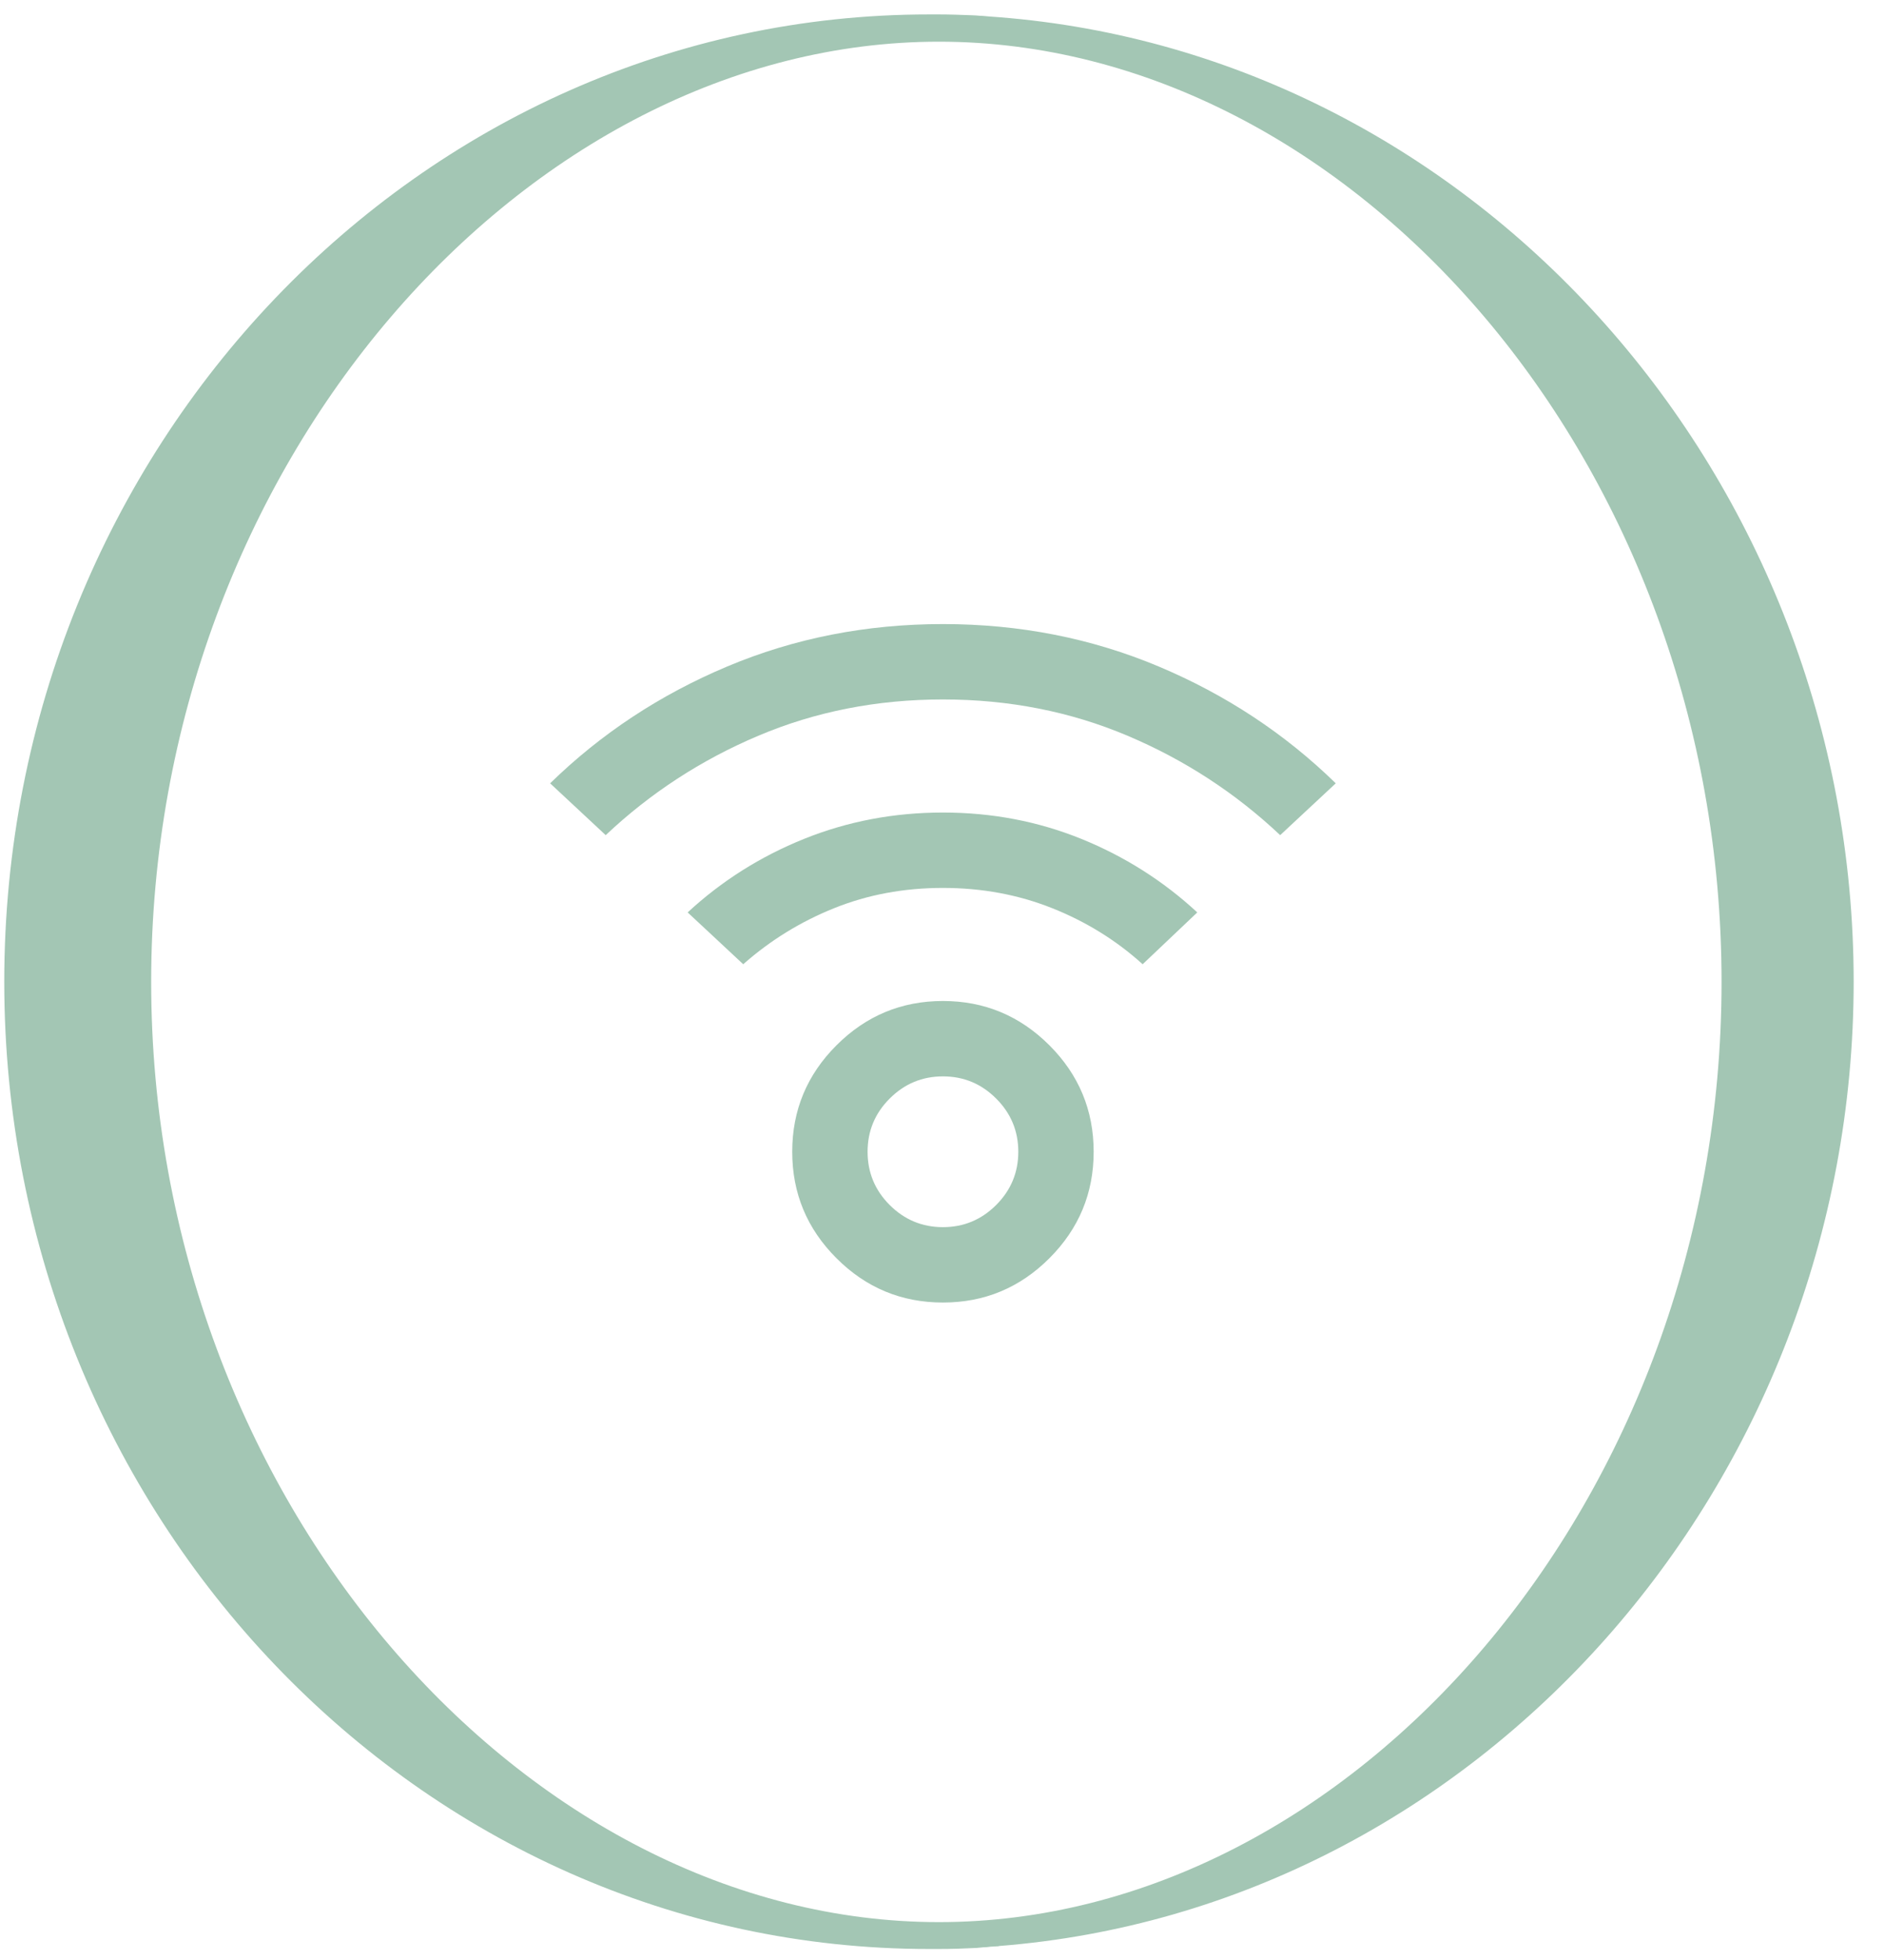<svg width="50" height="52" viewBox="0 0 50 52" fill="none" xmlns="http://www.w3.org/2000/svg">
<path d="M24.918 50.995C13.979 50.995 4.012 39.81 4.012 26.051C4.012 12.297 13.979 1.106 24.918 1.106C35.856 1.106 45.689 12.297 45.689 26.051C45.689 39.81 35.856 50.995 24.918 50.995ZM26.494 0.455L26.275 0.439C26.213 0.433 26.152 0.427 26.084 0.422C26.028 0.422 25.972 0.416 25.916 0.411C25.877 0.411 25.838 0.405 25.798 0.405C25.507 0.394 25.209 0.383 24.918 0.383H24.654C11.124 0.383 0.113 11.893 0.113 26.045C0.113 40.197 11.124 51.708 24.654 51.708H24.918C25.254 51.708 25.591 51.697 25.922 51.68C25.978 51.674 26.034 51.669 26.096 51.663C26.157 51.663 26.219 51.657 26.297 51.646L26.5 51.635C26.5 51.635 26.505 51.635 26.511 51.629C39.227 50.631 49.195 39.39 49.195 26.04C49.189 12.689 39.216 1.448 26.494 0.455Z" fill="#A3C6B4"/>
<path d="M25.025 34.557C23.925 34.557 22.983 34.166 22.2 33.382C21.416 32.599 21.025 31.657 21.025 30.557C21.025 29.457 21.416 28.515 22.2 27.732C22.983 26.949 23.925 26.557 25.025 26.557C26.125 26.557 27.066 26.949 27.85 27.732C28.633 28.515 29.025 29.457 29.025 30.557C29.025 31.657 28.633 32.599 27.85 33.382C27.066 34.166 26.125 34.557 25.025 34.557ZM25.025 32.557C25.575 32.557 26.045 32.361 26.437 31.97C26.829 31.578 27.025 31.107 27.025 30.557C27.025 30.007 26.829 29.536 26.437 29.145C26.045 28.753 25.575 28.557 25.025 28.557C24.475 28.557 24.004 28.753 23.612 29.145C23.22 29.536 23.025 30.007 23.025 30.557C23.025 31.107 23.22 31.578 23.612 31.97C24.004 32.361 24.475 32.557 25.025 32.557ZM16.075 22.157L14.6 20.782C15.95 19.465 17.516 18.432 19.3 17.682C21.083 16.932 22.991 16.557 25.025 16.557C27.058 16.557 28.966 16.932 30.75 17.682C32.533 18.432 34.1 19.465 35.45 20.782L33.975 22.157C32.791 21.041 31.441 20.161 29.925 19.52C28.408 18.878 26.775 18.557 25.025 18.557C23.275 18.557 21.641 18.878 20.125 19.52C18.608 20.161 17.258 21.041 16.075 22.157ZM30.325 25.582C29.625 24.949 28.825 24.453 27.925 24.095C27.025 23.736 26.058 23.557 25.025 23.557C23.991 23.557 23.029 23.736 22.137 24.095C21.245 24.453 20.441 24.949 19.725 25.582L18.25 24.207C19.15 23.374 20.179 22.724 21.337 22.257C22.495 21.791 23.725 21.557 25.025 21.557C26.325 21.557 27.55 21.791 28.7 22.257C29.85 22.724 30.875 23.374 31.775 24.207L30.325 25.582Z" fill="#A3C6B4"/>
</svg>
